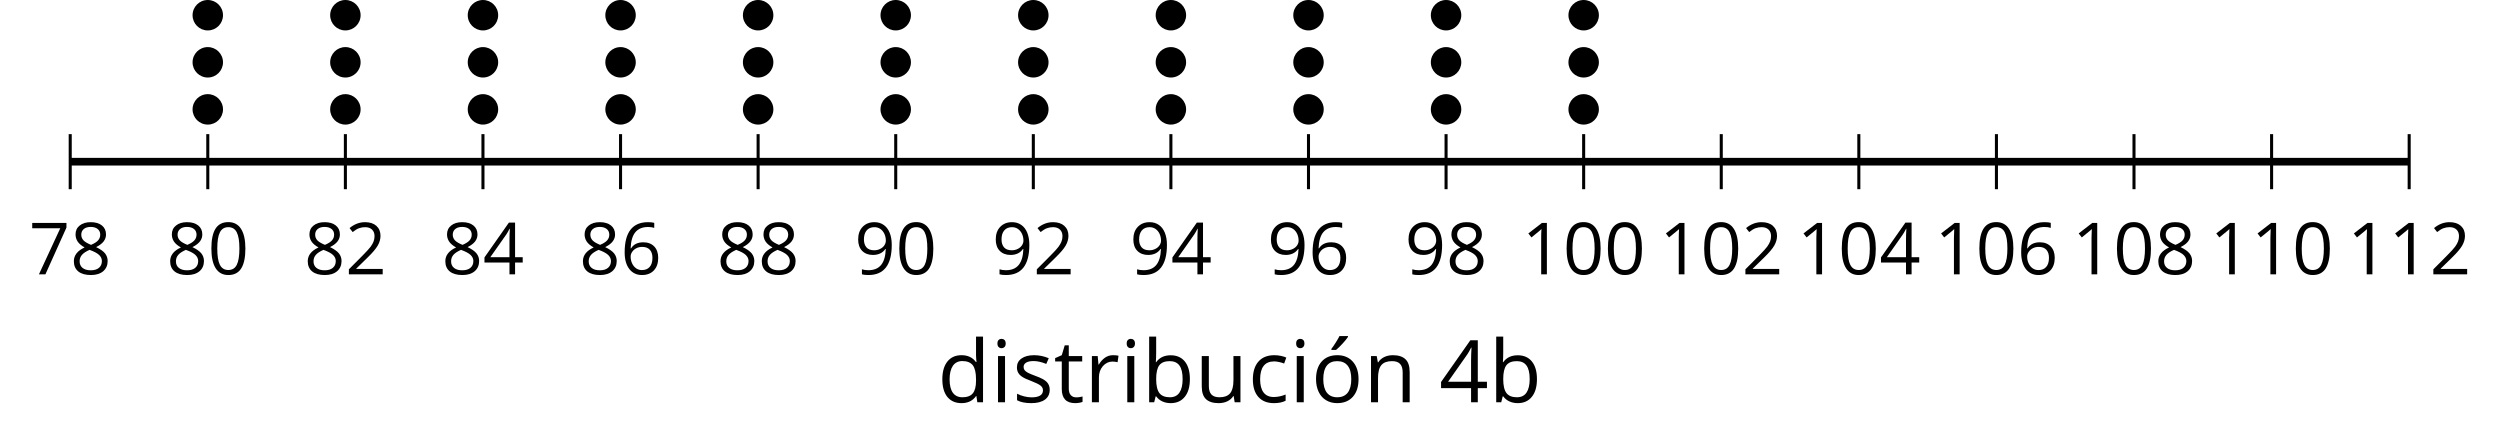 <?xml version='1.0' encoding='UTF-8'?>
<!-- This file was generated by dvisvgm 2.1.3 -->
<svg height='56.552pt' version='1.1' viewBox='-72 -72 327.249 56.552' width='327.249pt' xmlns='http://www.w3.org/2000/svg' xmlns:xlink='http://www.w3.org/1999/xlink'>
<defs>
<path d='M4.922 -3.375C4.922 -4.498 4.733 -5.355 4.355 -5.948C3.973 -6.542 3.421 -6.837 2.689 -6.837C1.938 -6.837 1.381 -6.552 1.018 -5.985S0.47 -4.549 0.47 -3.375C0.47 -2.238 0.658 -1.377 1.036 -0.792C1.413 -0.203 1.966 0.092 2.689 0.092C3.444 0.092 4.006 -0.193 4.374 -0.769C4.738 -1.344 4.922 -2.21 4.922 -3.375ZM1.243 -3.375C1.243 -4.355 1.358 -5.064 1.588 -5.506C1.819 -5.953 2.187 -6.174 2.689 -6.174C3.2 -6.174 3.568 -5.948 3.794 -5.497C4.024 -5.051 4.139 -4.342 4.139 -3.375S4.024 -1.699 3.794 -1.243C3.568 -0.792 3.2 -0.566 2.689 -0.566C2.187 -0.566 1.819 -0.792 1.588 -1.234C1.358 -1.685 1.243 -2.394 1.243 -3.375Z' id='g1-16'/>
<path d='M3.292 0V-6.731H2.647L0.866 -5.355L1.271 -4.83C1.92 -5.359 2.288 -5.658 2.366 -5.727S2.518 -5.866 2.583 -5.93C2.56 -5.576 2.546 -5.198 2.546 -4.797V0H3.292Z' id='g1-17'/>
<path d='M4.885 0V-0.709H1.423V-0.746L2.896 -2.187C3.554 -2.827 4.001 -3.352 4.24 -3.771S4.599 -4.609 4.599 -5.037C4.599 -5.585 4.42 -6.018 4.061 -6.344C3.702 -6.667 3.204 -6.828 2.574 -6.828C1.842 -6.828 1.169 -6.57 0.548 -6.054L0.953 -5.534C1.262 -5.778 1.538 -5.944 1.786 -6.036C2.04 -6.128 2.302 -6.174 2.583 -6.174C2.97 -6.174 3.273 -6.068 3.49 -5.856C3.706 -5.649 3.817 -5.364 3.817 -5.005C3.817 -4.751 3.775 -4.512 3.688 -4.291S3.471 -3.844 3.301 -3.61S2.772 -2.988 2.233 -2.44L0.46 -0.658V0H4.885Z' id='g1-18'/>
<path d='M5.203 -1.547V-2.242H4.204V-6.768H3.393L0.198 -2.215V-1.547H3.471V0H4.204V-1.547H5.203ZM3.471 -2.242H0.962L3.066 -5.235C3.195 -5.428 3.333 -5.672 3.481 -5.967H3.518C3.485 -5.414 3.471 -4.917 3.471 -4.48V-2.242Z' id='g1-20'/>
<path d='M0.539 -2.878C0.539 -1.943 0.741 -1.215 1.151 -0.691C1.561 -0.17 2.113 0.092 2.808 0.092C3.458 0.092 3.978 -0.11 4.355 -0.506C4.742 -0.912 4.931 -1.459 4.931 -2.159C4.931 -2.785 4.756 -3.283 4.411 -3.646C4.061 -4.01 3.582 -4.194 2.979 -4.194C2.247 -4.194 1.713 -3.932 1.377 -3.402H1.321C1.358 -4.365 1.565 -5.074 1.948 -5.525C2.33 -5.971 2.878 -6.197 3.6 -6.197C3.904 -6.197 4.176 -6.16 4.411 -6.082V-6.74C4.213 -6.8 3.936 -6.828 3.591 -6.828C2.583 -6.828 1.823 -6.501 1.308 -5.847C0.797 -5.189 0.539 -4.199 0.539 -2.878ZM2.799 -0.557C2.509 -0.557 2.251 -0.635 2.026 -0.797C1.805 -0.958 1.63 -1.174 1.506 -1.446S1.321 -2.012 1.321 -2.33C1.321 -2.546 1.39 -2.753 1.529 -2.951C1.662 -3.149 1.846 -3.306 2.076 -3.421S2.56 -3.591 2.836 -3.591C3.283 -3.591 3.614 -3.462 3.84 -3.209S4.176 -2.606 4.176 -2.159C4.176 -1.639 4.056 -1.243 3.812 -0.967C3.573 -0.695 3.237 -0.557 2.799 -0.557Z' id='g1-22'/>
<path d='M1.312 0H2.159L4.913 -6.119V-6.731H0.433V-6.027H4.102L1.312 0Z' id='g1-23'/>
<path d='M2.689 -6.828C2.086 -6.828 1.602 -6.685 1.243 -6.39C0.879 -6.105 0.7 -5.714 0.7 -5.226C0.7 -4.88 0.792 -4.572 0.976 -4.291C1.16 -4.015 1.464 -3.757 1.888 -3.518C0.948 -3.089 0.479 -2.486 0.479 -1.717C0.479 -1.142 0.672 -0.695 1.059 -0.378C1.446 -0.064 1.998 0.092 2.716 0.092C3.393 0.092 3.927 -0.074 4.319 -0.405C4.71 -0.741 4.903 -1.188 4.903 -1.745C4.903 -2.122 4.788 -2.454 4.558 -2.744C4.328 -3.029 3.941 -3.301 3.393 -3.564C3.844 -3.789 4.171 -4.038 4.378 -4.309S4.687 -4.885 4.687 -5.216C4.687 -5.718 4.507 -6.114 4.148 -6.4S3.301 -6.828 2.689 -6.828ZM1.234 -1.699C1.234 -2.03 1.335 -2.316 1.542 -2.551C1.75 -2.79 2.081 -3.006 2.537 -3.204C3.131 -2.988 3.55 -2.762 3.789 -2.532C4.029 -2.297 4.148 -2.035 4.148 -1.736C4.148 -1.363 4.019 -1.068 3.766 -0.852S3.154 -0.529 2.698 -0.529C2.233 -0.529 1.874 -0.631 1.621 -0.838C1.363 -1.045 1.234 -1.331 1.234 -1.699ZM2.68 -6.206C3.071 -6.206 3.375 -6.114 3.6 -5.93C3.821 -5.75 3.932 -5.502 3.932 -5.193C3.932 -4.913 3.84 -4.664 3.656 -4.452C3.476 -4.24 3.163 -4.042 2.726 -3.858C2.238 -4.061 1.901 -4.263 1.722 -4.466S1.45 -4.913 1.45 -5.193C1.45 -5.502 1.561 -5.746 1.777 -5.93S2.297 -6.206 2.68 -6.206Z' id='g1-24'/>
<path d='M4.885 -3.858C4.885 -4.471 4.793 -5 4.609 -5.451C4.425 -5.898 4.162 -6.243 3.821 -6.473C3.476 -6.713 3.076 -6.828 2.62 -6.828C1.98 -6.828 1.469 -6.625 1.077 -6.22C0.681 -5.815 0.488 -5.262 0.488 -4.563C0.488 -3.923 0.663 -3.425 1.013 -3.071S1.837 -2.537 2.431 -2.537C2.781 -2.537 3.094 -2.606 3.375 -2.735C3.656 -2.873 3.877 -3.066 4.047 -3.32H4.102C4.07 -2.376 3.863 -1.68 3.49 -1.225C3.112 -0.764 2.555 -0.539 1.819 -0.539C1.506 -0.539 1.225 -0.58 0.981 -0.658V0C1.188 0.06 1.473 0.092 1.828 0.092C3.867 0.092 4.885 -1.225 4.885 -3.858ZM2.62 -6.174C2.91 -6.174 3.168 -6.096 3.398 -5.939C3.619 -5.783 3.798 -5.566 3.923 -5.295S4.111 -4.724 4.111 -4.401C4.111 -4.185 4.042 -3.983 3.909 -3.785S3.591 -3.435 3.352 -3.32C3.122 -3.204 2.864 -3.149 2.583 -3.149C2.132 -3.149 1.796 -3.278 1.575 -3.527C1.354 -3.785 1.243 -4.13 1.243 -4.572C1.243 -5.074 1.363 -5.47 1.602 -5.75S2.182 -6.174 2.62 -6.174Z' id='g1-25'/>
<path d='M3.158 -5.129C2.459 -5.129 1.929 -4.876 1.575 -4.374H1.538C1.561 -4.682 1.575 -5.032 1.575 -5.424V-7.164H0.81V0H1.358L1.519 -0.649H1.575C1.759 -0.396 1.989 -0.212 2.256 -0.092C2.532 0.032 2.832 0.092 3.158 0.092C3.817 0.092 4.328 -0.138 4.696 -0.599C5.069 -1.054 5.253 -1.699 5.253 -2.528S5.069 -3.996 4.705 -4.448C4.337 -4.903 3.821 -5.129 3.158 -5.129ZM3.048 -4.489C3.531 -4.489 3.886 -4.328 4.116 -4.006S4.461 -3.195 4.461 -2.537C4.461 -1.897 4.346 -1.404 4.116 -1.059C3.886 -0.718 3.536 -0.548 3.066 -0.548C2.546 -0.548 2.164 -0.7 1.929 -1.004C1.694 -1.312 1.575 -1.819 1.575 -2.528S1.69 -3.739 1.92 -4.042C2.15 -4.337 2.528 -4.489 3.048 -4.489Z' id='g1-66'/>
<path d='M2.827 0.092C3.338 0.092 3.766 0.005 4.102 -0.17V-0.847C3.66 -0.668 3.227 -0.576 2.808 -0.576C2.316 -0.576 1.948 -0.741 1.694 -1.073C1.446 -1.404 1.321 -1.878 1.321 -2.5C1.321 -3.808 1.832 -4.461 2.859 -4.461C3.011 -4.461 3.191 -4.438 3.389 -4.392C3.587 -4.351 3.771 -4.296 3.941 -4.227L4.176 -4.876C4.038 -4.945 3.849 -5.009 3.605 -5.06S3.122 -5.138 2.878 -5.138C2.127 -5.138 1.547 -4.908 1.142 -4.448C0.732 -3.987 0.529 -3.333 0.529 -2.491C0.529 -1.667 0.727 -1.031 1.133 -0.58C1.529 -0.134 2.095 0.092 2.827 0.092Z' id='g1-67'/>
<path d='M4.245 -0.677L4.346 0H4.968V-7.164H4.204V-5.111L4.222 -4.756L4.254 -4.392H4.194C3.831 -4.89 3.306 -5.138 2.62 -5.138C1.961 -5.138 1.45 -4.908 1.082 -4.448S0.529 -3.343 0.529 -2.509S0.714 -1.036 1.077 -0.585C1.446 -0.134 1.961 0.092 2.62 0.092C3.324 0.092 3.849 -0.166 4.204 -0.677H4.245ZM2.716 -0.548C2.261 -0.548 1.911 -0.714 1.676 -1.041S1.321 -1.855 1.321 -2.5C1.321 -3.135 1.441 -3.628 1.676 -3.978C1.915 -4.323 2.261 -4.498 2.707 -4.498C3.227 -4.498 3.61 -4.346 3.849 -4.042C4.084 -3.734 4.204 -3.223 4.204 -2.509V-2.348C4.204 -1.717 4.088 -1.257 3.849 -0.976C3.619 -0.691 3.237 -0.548 2.716 -0.548Z' id='g1-68'/>
<path d='M1.575 0V-5.046H0.81V0H1.575ZM0.746 -6.413C0.746 -6.243 0.787 -6.114 0.875 -6.031C0.962 -5.944 1.068 -5.902 1.197 -5.902C1.321 -5.902 1.427 -5.944 1.515 -6.031C1.602 -6.114 1.648 -6.243 1.648 -6.413S1.602 -6.713 1.515 -6.796S1.321 -6.92 1.197 -6.92C1.068 -6.92 0.962 -6.878 0.875 -6.796C0.787 -6.717 0.746 -6.588 0.746 -6.413Z' id='g1-73'/>
<path d='M4.263 0H5.028V-3.292C5.028 -3.936 4.876 -4.406 4.567 -4.696C4.259 -4.991 3.803 -5.138 3.195 -5.138C2.85 -5.138 2.532 -5.069 2.251 -4.936C1.971 -4.797 1.75 -4.604 1.593 -4.355H1.556L1.432 -5.046H0.81V0H1.575V-2.647C1.575 -3.306 1.699 -3.775 1.943 -4.061S2.574 -4.489 3.103 -4.489C3.504 -4.489 3.794 -4.388 3.983 -4.185S4.263 -3.674 4.263 -3.264V0Z' id='g1-78'/>
<path d='M3.112 -5.138C2.795 -5.138 2.505 -5.051 2.242 -4.871S1.754 -4.438 1.565 -4.111H1.529L1.441 -5.046H0.81V0H1.575V-2.707C1.575 -3.2 1.722 -3.614 2.007 -3.946C2.302 -4.277 2.647 -4.443 3.057 -4.443C3.218 -4.443 3.402 -4.42 3.61 -4.374L3.715 -5.083C3.536 -5.12 3.338 -5.138 3.112 -5.138Z' id='g1-82'/>
<path d='M4.065 -1.377C4.065 -1.713 3.959 -1.989 3.748 -2.21C3.541 -2.431 3.135 -2.652 2.537 -2.868C2.099 -3.029 1.805 -3.154 1.653 -3.241S1.39 -3.416 1.317 -3.513C1.252 -3.61 1.215 -3.725 1.215 -3.858C1.215 -4.056 1.308 -4.213 1.492 -4.328S1.948 -4.498 2.311 -4.498C2.721 -4.498 3.181 -4.392 3.688 -4.185L3.959 -4.807C3.439 -5.028 2.91 -5.138 2.366 -5.138C1.782 -5.138 1.326 -5.018 0.99 -4.779C0.654 -4.544 0.488 -4.217 0.488 -3.808C0.488 -3.577 0.534 -3.379 0.635 -3.214C0.727 -3.048 0.875 -2.901 1.077 -2.772C1.271 -2.638 1.607 -2.486 2.076 -2.311C2.569 -2.122 2.901 -1.957 3.076 -1.814C3.241 -1.676 3.329 -1.51 3.329 -1.312C3.329 -1.05 3.223 -0.856 3.006 -0.727C2.79 -0.603 2.486 -0.539 2.086 -0.539C1.828 -0.539 1.561 -0.576 1.28 -0.645C1.004 -0.714 0.746 -0.81 0.502 -0.935V-0.226C0.875 -0.014 1.4 0.092 2.067 0.092C2.698 0.092 3.191 -0.037 3.541 -0.29S4.065 -0.907 4.065 -1.377Z' id='g1-83'/>
<path d='M2.44 -0.539C2.187 -0.539 1.989 -0.622 1.846 -0.783S1.63 -1.179 1.63 -1.483V-4.452H3.094V-5.046H1.63V-6.215H1.188L0.866 -5.138L0.143 -4.82V-4.452H0.866V-1.45C0.866 -0.424 1.354 0.092 2.33 0.092C2.459 0.092 2.606 0.078 2.762 0.055C2.928 0.028 3.048 -0.005 3.131 -0.046V-0.631C3.057 -0.608 2.956 -0.589 2.832 -0.571C2.707 -0.548 2.574 -0.539 2.44 -0.539Z' id='g1-84'/>
<path d='M1.529 -5.046H0.755V-1.745C0.755 -1.105 0.907 -0.635 1.215 -0.345C1.519 -0.055 1.98 0.092 2.592 0.092C2.947 0.092 3.264 0.028 3.545 -0.106C3.821 -0.239 4.038 -0.428 4.194 -0.677H4.236L4.346 0H4.977V-5.046H4.213V-2.394C4.213 -1.74 4.088 -1.271 3.849 -0.981C3.6 -0.691 3.218 -0.548 2.689 -0.548C2.288 -0.548 1.998 -0.649 1.809 -0.852S1.529 -1.363 1.529 -1.773V-5.046Z' id='g1-85'/>
<path d='M5.166 -2.528C5.166 -3.329 4.959 -3.964 4.54 -4.434C4.125 -4.903 3.564 -5.138 2.859 -5.138C2.127 -5.138 1.556 -4.908 1.146 -4.448C0.737 -3.992 0.529 -3.352 0.529 -2.528C0.529 -1.998 0.626 -1.533 0.815 -1.137S1.275 -0.437 1.625 -0.226S2.376 0.092 2.827 0.092C3.559 0.092 4.13 -0.138 4.544 -0.599C4.959 -1.064 5.166 -1.704 5.166 -2.528ZM1.321 -2.528C1.321 -3.177 1.45 -3.669 1.704 -3.996S2.334 -4.489 2.836 -4.489C3.343 -4.489 3.725 -4.323 3.987 -3.987C4.245 -3.656 4.374 -3.168 4.374 -2.528C4.374 -1.878 4.245 -1.39 3.987 -1.05C3.725 -0.718 3.347 -0.548 2.845 -0.548S1.966 -0.718 1.708 -1.054S1.321 -1.883 1.321 -2.528ZM2.205 -5.829V-5.714H2.716C2.914 -5.875 3.145 -6.1 3.412 -6.39S3.881 -6.929 4.015 -7.127V-7.224H3.085C2.988 -7.026 2.855 -6.791 2.68 -6.519C2.514 -6.248 2.353 -6.018 2.205 -5.829Z' id='g1-178'/>
<use id='g6-20' transform='scale(1.2)' xlink:href='#g1-20'/>
<use id='g6-66' transform='scale(1.2)' xlink:href='#g1-66'/>
<use id='g6-67' transform='scale(1.2)' xlink:href='#g1-67'/>
<use id='g6-68' transform='scale(1.2)' xlink:href='#g1-68'/>
<use id='g6-73' transform='scale(1.2)' xlink:href='#g1-73'/>
<use id='g6-78' transform='scale(1.2)' xlink:href='#g1-78'/>
<use id='g6-82' transform='scale(1.2)' xlink:href='#g1-82'/>
<use id='g6-83' transform='scale(1.2)' xlink:href='#g1-83'/>
<use id='g6-84' transform='scale(1.2)' xlink:href='#g1-84'/>
<use id='g6-85' transform='scale(1.2)' xlink:href='#g1-85'/>
<use id='g6-178' transform='scale(1.2)' xlink:href='#g1-178'/>
</defs>
<g id='page1'>
<path d='M-62.809 -47.234V-54.438M-44.801 -47.234V-54.438M-26.789 -47.234V-54.438M-8.781 -47.234V-54.438M9.23 -47.234V-54.438M27.238 -47.234V-54.438M45.251 -47.234V-54.438M63.261 -47.234V-54.438M81.269 -47.234V-54.438M99.281 -47.234V-54.438M117.29 -47.234V-54.438M135.3 -47.234V-54.438M153.312 -47.234V-54.438M171.321 -47.234V-54.438M189.333 -47.234V-54.438M207.339 -47.234V-54.438M225.351 -47.234V-54.438M243.36 -47.234V-54.438' fill='none' stroke='#000000' stroke-linejoin='bevel' stroke-miterlimit='10.037' stroke-width='0.4'/>
<path d='M-62.809 -50.836H243.36' fill='none' stroke='#000000' stroke-linejoin='bevel' stroke-miterlimit='10.037' stroke-width='1'/>
<g transform='matrix(1 0 0 1 -14.594 50.136)'>
<use x='-53.621' xlink:href='#g1-23' y='-86.226'/>
<use x='-48.217' xlink:href='#g1-24' y='-86.226'/>
</g>
<g transform='matrix(1 0 0 1 3.416 50.136)'>
<use x='-53.621' xlink:href='#g1-24' y='-86.226'/>
<use x='-48.217' xlink:href='#g1-16' y='-86.226'/>
</g>
<g transform='matrix(1 0 0 1 21.426 50.136)'>
<use x='-53.621' xlink:href='#g1-24' y='-86.226'/>
<use x='-48.217' xlink:href='#g1-18' y='-86.226'/>
</g>
<g transform='matrix(1 0 0 1 39.436 50.136)'>
<use x='-53.621' xlink:href='#g1-24' y='-86.226'/>
<use x='-48.217' xlink:href='#g1-20' y='-86.226'/>
</g>
<g transform='matrix(1 0 0 1 57.446 50.136)'>
<use x='-53.621' xlink:href='#g1-24' y='-86.226'/>
<use x='-48.217' xlink:href='#g1-22' y='-86.226'/>
</g>
<g transform='matrix(1 0 0 1 75.457 50.136)'>
<use x='-53.621' xlink:href='#g1-24' y='-86.226'/>
<use x='-48.217' xlink:href='#g1-24' y='-86.226'/>
</g>
<g transform='matrix(1 0 0 1 93.466 50.136)'>
<use x='-53.621' xlink:href='#g1-25' y='-86.226'/>
<use x='-48.217' xlink:href='#g1-16' y='-86.226'/>
</g>
<g transform='matrix(1 0 0 1 111.477 50.136)'>
<use x='-53.621' xlink:href='#g1-25' y='-86.226'/>
<use x='-48.217' xlink:href='#g1-18' y='-86.226'/>
</g>
<g transform='matrix(1 0 0 1 129.487 50.136)'>
<use x='-53.621' xlink:href='#g1-25' y='-86.226'/>
<use x='-48.217' xlink:href='#g1-20' y='-86.226'/>
</g>
<g transform='matrix(1 0 0 1 147.497 50.136)'>
<use x='-53.621' xlink:href='#g1-25' y='-86.226'/>
<use x='-48.217' xlink:href='#g1-22' y='-86.226'/>
</g>
<g transform='matrix(1 0 0 1 165.507 50.136)'>
<use x='-53.621' xlink:href='#g1-25' y='-86.226'/>
<use x='-48.217' xlink:href='#g1-24' y='-86.226'/>
</g>
<g transform='matrix(1 0 0 1 180.815 50.136)'>
<use x='-53.621' xlink:href='#g1-17' y='-86.226'/>
<use x='-48.217' xlink:href='#g1-16' y='-86.226'/>
<use x='-42.812' xlink:href='#g1-16' y='-86.226'/>
</g>
<g transform='matrix(1 0 0 1 198.825 50.136)'>
<use x='-53.621' xlink:href='#g1-17' y='-86.226'/>
<use x='-48.217' xlink:href='#g1-16' y='-86.226'/>
<use x='-42.812' xlink:href='#g1-18' y='-86.226'/>
</g>
<g transform='matrix(1 0 0 1 216.835 50.136)'>
<use x='-53.621' xlink:href='#g1-17' y='-86.226'/>
<use x='-48.217' xlink:href='#g1-16' y='-86.226'/>
<use x='-42.812' xlink:href='#g1-20' y='-86.226'/>
</g>
<g transform='matrix(1 0 0 1 234.845 50.136)'>
<use x='-53.621' xlink:href='#g1-17' y='-86.226'/>
<use x='-48.217' xlink:href='#g1-16' y='-86.226'/>
<use x='-42.812' xlink:href='#g1-22' y='-86.226'/>
</g>
<g transform='matrix(1 0 0 1 252.855 50.136)'>
<use x='-53.621' xlink:href='#g1-17' y='-86.226'/>
<use x='-48.217' xlink:href='#g1-16' y='-86.226'/>
<use x='-42.812' xlink:href='#g1-24' y='-86.226'/>
</g>
<g transform='matrix(1 0 0 1 270.865 50.136)'>
<use x='-53.621' xlink:href='#g1-17' y='-86.226'/>
<use x='-48.217' xlink:href='#g1-17' y='-86.226'/>
<use x='-42.812' xlink:href='#g1-16' y='-86.226'/>
</g>
<g transform='matrix(1 0 0 1 288.876 50.136)'>
<use x='-53.621' xlink:href='#g1-17' y='-86.226'/>
<use x='-48.217' xlink:href='#g1-17' y='-86.226'/>
<use x='-42.812' xlink:href='#g1-18' y='-86.226'/>
</g>
<path d='M-42.809 -57.684C-42.809 -58.785 -43.699 -59.676 -44.801 -59.676C-45.902 -59.676 -46.793 -58.785 -46.793 -57.684S-45.902 -55.691 -44.801 -55.691C-43.699 -55.691 -42.809 -56.582 -42.809 -57.684Z'/>
<path d='M-42.809 -63.844C-42.809 -64.945 -43.699 -65.836 -44.801 -65.836C-45.902 -65.836 -46.793 -64.945 -46.793 -63.844C-46.793 -62.746 -45.902 -61.852 -44.801 -61.852C-43.699 -61.852 -42.809 -62.746 -42.809 -63.844Z'/>
<path d='M-42.809 -70.008C-42.809 -71.109 -43.699 -72 -44.801 -72C-45.902 -72 -46.793 -71.109 -46.793 -70.008C-46.793 -68.906 -45.902 -68.016 -44.801 -68.016C-43.699 -68.016 -42.809 -68.906 -42.809 -70.008Z'/>
<path d='M-24.797 -57.684C-24.797 -58.785 -25.691 -59.676 -26.789 -59.676C-27.891 -59.676 -28.781 -58.785 -28.781 -57.684S-27.891 -55.691 -26.789 -55.691C-25.691 -55.691 -24.797 -56.582 -24.797 -57.684Z'/>
<path d='M-24.797 -63.844C-24.797 -64.945 -25.691 -65.836 -26.789 -65.836C-27.891 -65.836 -28.781 -64.945 -28.781 -63.844C-28.781 -62.746 -27.891 -61.852 -26.789 -61.852C-25.691 -61.852 -24.797 -62.746 -24.797 -63.844Z'/>
<path d='M-24.797 -70.008C-24.797 -71.109 -25.691 -72 -26.789 -72C-27.891 -72 -28.781 -71.109 -28.781 -70.008C-28.781 -68.906 -27.891 -68.016 -26.789 -68.016C-25.691 -68.016 -24.797 -68.906 -24.797 -70.008Z'/>
<path d='M-6.789 -57.684C-6.789 -58.785 -7.68 -59.676 -8.781 -59.676C-9.879 -59.676 -10.773 -58.785 -10.773 -57.684S-9.879 -55.691 -8.781 -55.691C-7.68 -55.691 -6.789 -56.582 -6.789 -57.684Z'/>
<path d='M-6.789 -63.844C-6.789 -64.945 -7.68 -65.836 -8.781 -65.836C-9.879 -65.836 -10.773 -64.945 -10.773 -63.844C-10.773 -62.746 -9.879 -61.852 -8.781 -61.852C-7.68 -61.852 -6.789 -62.746 -6.789 -63.844Z'/>
<path d='M-6.789 -70.008C-6.789 -71.109 -7.68 -72 -8.781 -72C-9.879 -72 -10.773 -71.109 -10.773 -70.008C-10.773 -68.906 -9.879 -68.016 -8.781 -68.016C-7.68 -68.016 -6.789 -68.906 -6.789 -70.008Z'/>
<path d='M11.223 -57.684C11.223 -58.785 10.332 -59.676 9.23 -59.676C8.129 -59.676 7.238 -58.785 7.238 -57.684S8.129 -55.691 9.23 -55.691C10.332 -55.691 11.223 -56.582 11.223 -57.684Z'/>
<path d='M11.223 -63.844C11.223 -64.945 10.332 -65.836 9.23 -65.836C8.129 -65.836 7.238 -64.945 7.238 -63.844C7.238 -62.746 8.129 -61.852 9.23 -61.852C10.332 -61.852 11.223 -62.746 11.223 -63.844Z'/>
<path d='M11.223 -70.008C11.223 -71.109 10.332 -72 9.23 -72C8.129 -72 7.238 -71.109 7.238 -70.008C7.238 -68.906 8.129 -68.016 9.23 -68.016C10.332 -68.016 11.223 -68.906 11.223 -70.008Z'/>
<path d='M29.234 -57.684C29.234 -58.785 28.34 -59.676 27.238 -59.676C26.141 -59.676 25.246 -58.785 25.246 -57.684S26.141 -55.691 27.238 -55.691C28.34 -55.691 29.234 -56.582 29.234 -57.684Z'/>
<path d='M29.234 -63.844C29.234 -64.945 28.34 -65.836 27.238 -65.836C26.141 -65.836 25.246 -64.945 25.246 -63.844C25.246 -62.746 26.141 -61.852 27.238 -61.852C28.34 -61.852 29.234 -62.746 29.234 -63.844Z'/>
<path d='M29.234 -70.008C29.234 -71.109 28.34 -72 27.238 -72C26.141 -72 25.246 -71.109 25.246 -70.008C25.246 -68.906 26.141 -68.016 27.238 -68.016C28.34 -68.016 29.234 -68.906 29.234 -70.008Z'/>
<path d='M47.242 -57.684C47.242 -58.785 46.352 -59.676 45.251 -59.676C44.148 -59.676 43.258 -58.785 43.258 -57.684S44.148 -55.691 45.251 -55.691C46.352 -55.691 47.242 -56.582 47.242 -57.684Z'/>
<path d='M47.242 -63.844C47.242 -64.945 46.352 -65.836 45.251 -65.836C44.148 -65.836 43.258 -64.945 43.258 -63.844C43.258 -62.746 44.148 -61.852 45.251 -61.852C46.352 -61.852 47.242 -62.746 47.242 -63.844Z'/>
<path d='M47.242 -70.008C47.242 -71.109 46.352 -72 45.251 -72C44.148 -72 43.258 -71.109 43.258 -70.008C43.258 -68.906 44.148 -68.016 45.251 -68.016C46.352 -68.016 47.242 -68.906 47.242 -70.008Z'/>
<path d='M65.254 -57.684C65.254 -58.785 64.359 -59.676 63.261 -59.676C62.16 -59.676 61.266 -58.785 61.266 -57.684S62.16 -55.691 63.261 -55.691C64.359 -55.691 65.254 -56.582 65.254 -57.684Z'/>
<path d='M65.254 -63.844C65.254 -64.945 64.359 -65.836 63.261 -65.836C62.16 -65.836 61.266 -64.945 61.266 -63.844C61.266 -62.746 62.16 -61.852 63.261 -61.852C64.359 -61.852 65.254 -62.746 65.254 -63.844Z'/>
<path d='M65.254 -70.008C65.254 -71.109 64.359 -72 63.261 -72C62.16 -72 61.266 -71.109 61.266 -70.008C61.266 -68.906 62.16 -68.016 63.261 -68.016C64.359 -68.016 65.254 -68.906 65.254 -70.008Z'/>
<path d='M83.261 -57.684C83.261 -58.785 82.371 -59.676 81.269 -59.676C80.168 -59.676 79.278 -58.785 79.278 -57.684S80.168 -55.691 81.269 -55.691C82.371 -55.691 83.261 -56.582 83.261 -57.684Z'/>
<path d='M83.261 -63.844C83.261 -64.945 82.371 -65.836 81.269 -65.836C80.168 -65.836 79.278 -64.945 79.278 -63.844C79.278 -62.746 80.168 -61.852 81.269 -61.852C82.371 -61.852 83.261 -62.746 83.261 -63.844Z'/>
<path d='M83.261 -70.008C83.261 -71.109 82.371 -72 81.269 -72C80.168 -72 79.278 -71.109 79.278 -70.008C79.278 -68.906 80.168 -68.016 81.269 -68.016C82.371 -68.016 83.261 -68.906 83.261 -70.008Z'/>
<path d='M101.274 -57.684C101.274 -58.785 100.379 -59.676 99.281 -59.676C98.18 -59.676 97.29 -58.785 97.29 -57.684S98.18 -55.691 99.281 -55.691C100.379 -55.691 101.274 -56.582 101.274 -57.684Z'/>
<path d='M101.274 -63.844C101.274 -64.945 100.379 -65.836 99.281 -65.836C98.18 -65.836 97.29 -64.945 97.29 -63.844C97.29 -62.746 98.18 -61.852 99.281 -61.852C100.379 -61.852 101.274 -62.746 101.274 -63.844Z'/>
<path d='M101.274 -70.008C101.274 -71.109 100.379 -72 99.281 -72C98.18 -72 97.29 -71.109 97.29 -70.008C97.29 -68.906 98.18 -68.016 99.281 -68.016C100.379 -68.016 101.274 -68.906 101.274 -70.008Z'/>
<path d='M119.282 -57.684C119.282 -58.785 118.391 -59.676 117.29 -59.676C116.192 -59.676 115.297 -58.785 115.297 -57.684S116.192 -55.691 117.29 -55.691C118.391 -55.691 119.282 -56.582 119.282 -57.684Z'/>
<path d='M119.282 -63.844C119.282 -64.945 118.391 -65.836 117.29 -65.836C116.192 -65.836 115.297 -64.945 115.297 -63.844C115.297 -62.746 116.192 -61.852 117.29 -61.852C118.391 -61.852 119.282 -62.746 119.282 -63.844Z'/>
<path d='M119.282 -70.008C119.282 -71.109 118.391 -72 117.29 -72C116.192 -72 115.297 -71.109 115.297 -70.008C115.297 -68.906 116.192 -68.016 117.29 -68.016C118.391 -68.016 119.282 -68.906 119.282 -70.008Z'/>
<path d='M137.293 -57.684C137.293 -58.785 136.403 -59.676 135.3 -59.676C134.2 -59.676 133.309 -58.785 133.309 -57.684S134.2 -55.691 135.3 -55.691C136.403 -55.691 137.293 -56.582 137.293 -57.684Z'/>
<path d='M137.293 -63.844C137.293 -64.945 136.403 -65.836 135.3 -65.836C134.2 -65.836 133.309 -64.945 133.309 -63.844C133.309 -62.746 134.2 -61.852 135.3 -61.852C136.403 -61.852 137.293 -62.746 137.293 -63.844Z'/>
<path d='M137.293 -70.008C137.293 -71.109 136.403 -72 135.3 -72C134.2 -72 133.309 -71.109 133.309 -70.008C133.309 -68.906 134.2 -68.016 135.3 -68.016C136.403 -68.016 137.293 -68.906 137.293 -70.008Z'/>
<g transform='matrix(1 0 0 1 104.338 66.886)'>
<use x='-53.621' xlink:href='#g6-68' y='-86.226'/>
<use x='-46.67' xlink:href='#g6-73' y='-86.226'/>
<use x='-43.808' xlink:href='#g6-83' y='-86.226'/>
<use x='-38.391' xlink:href='#g6-84' y='-86.226'/>
<use x='-34.381' xlink:href='#g6-82' y='-86.226'/>
<use x='-29.748' xlink:href='#g6-73' y='-86.226'/>
<use x='-26.886' xlink:href='#g6-66' y='-86.226'/>
<use x='-19.935' xlink:href='#g6-85' y='-86.226'/>
<use x='-12.973' xlink:href='#g6-67' y='-86.226'/>
<use x='-7.567' xlink:href='#g6-73' y='-86.226'/>
<use x='-4.705' xlink:href='#g6-178' y='-86.226'/>
<use x='2.155' xlink:href='#g6-78' y='-86.226'/>
<use x='12.059' xlink:href='#g6-20' y='-86.226'/>
<use x='18.544' xlink:href='#g6-66' y='-86.226'/>
</g>
</g>
</svg>